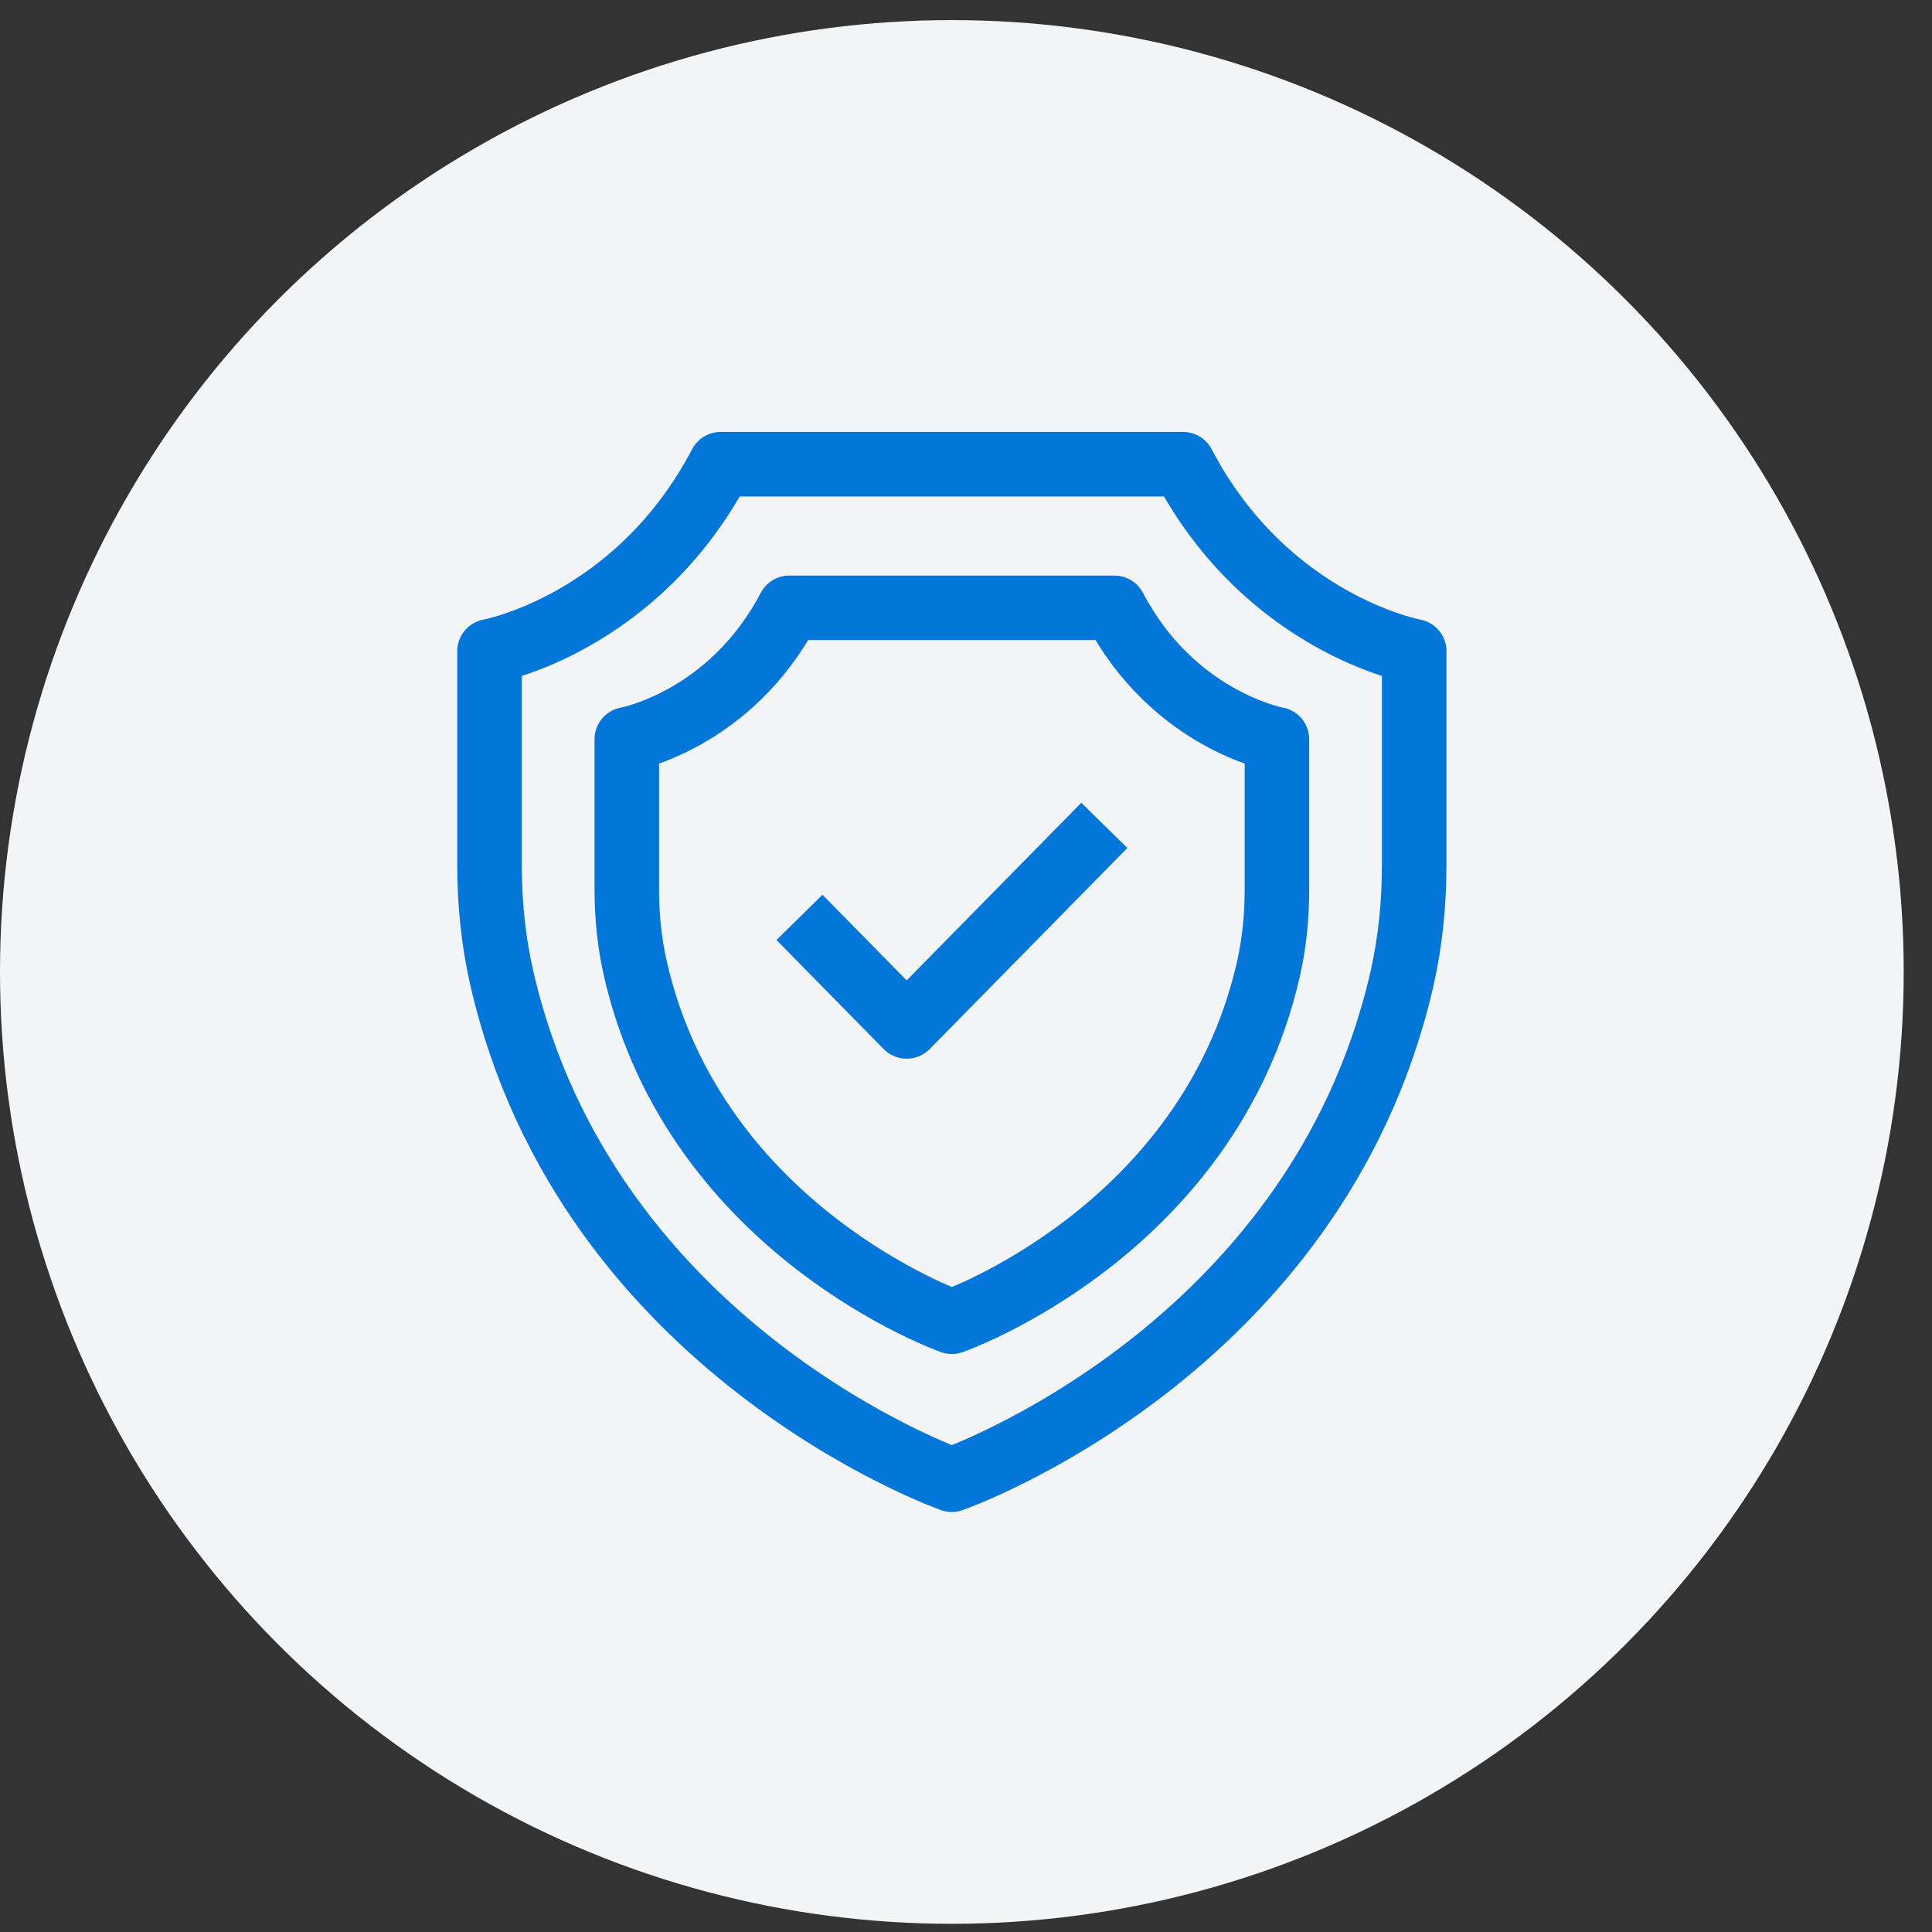 <svg width="47" height="47" viewBox="0 0 47 47" fill="none" xmlns="http://www.w3.org/2000/svg">
<rect x="0" y="0" width="47" height="47" fill="#333333" stroke="none"/>
<circle cx="23.156" cy="23.645" r="23.156" fill="#F2F4F5"/>
<path d="M34.404 15.844C34.404 15.844 30.825 15.194 28.78 11.293H17.532C15.487 15.194 11.908 15.844 11.908 15.844V21.025C11.908 21.954 11.999 22.885 12.206 23.79C14.285 32.873 23.155 35.997 23.155 35.997C23.155 35.997 32.025 32.897 34.105 23.814C34.311 22.909 34.403 21.978 34.403 21.049V15.845L34.404 15.844Z" stroke="#0277D9" stroke-width="1.57" stroke-miterlimit="10" stroke-linejoin="round"/>
<path d="M31.064 17.986C31.064 17.986 28.547 17.53 27.11 14.787H19.202C17.765 17.53 15.248 17.986 15.248 17.986V21.628C15.248 22.281 15.312 22.936 15.458 23.573C16.921 29.959 23.156 32.154 23.156 32.154C23.156 32.154 29.391 29.974 30.854 23.588C31 22.951 31.064 22.296 31.064 21.643V17.985V17.986Z" stroke="#0277D9" stroke-width="1.57" stroke-miterlimit="10" stroke-linejoin="round"/>
<path d="M19.449 22.317L22.057 24.97L26.865 20.079" stroke="#0277D9" stroke-width="1.57" stroke-miterlimit="10" stroke-linejoin="round"/>
</svg>
